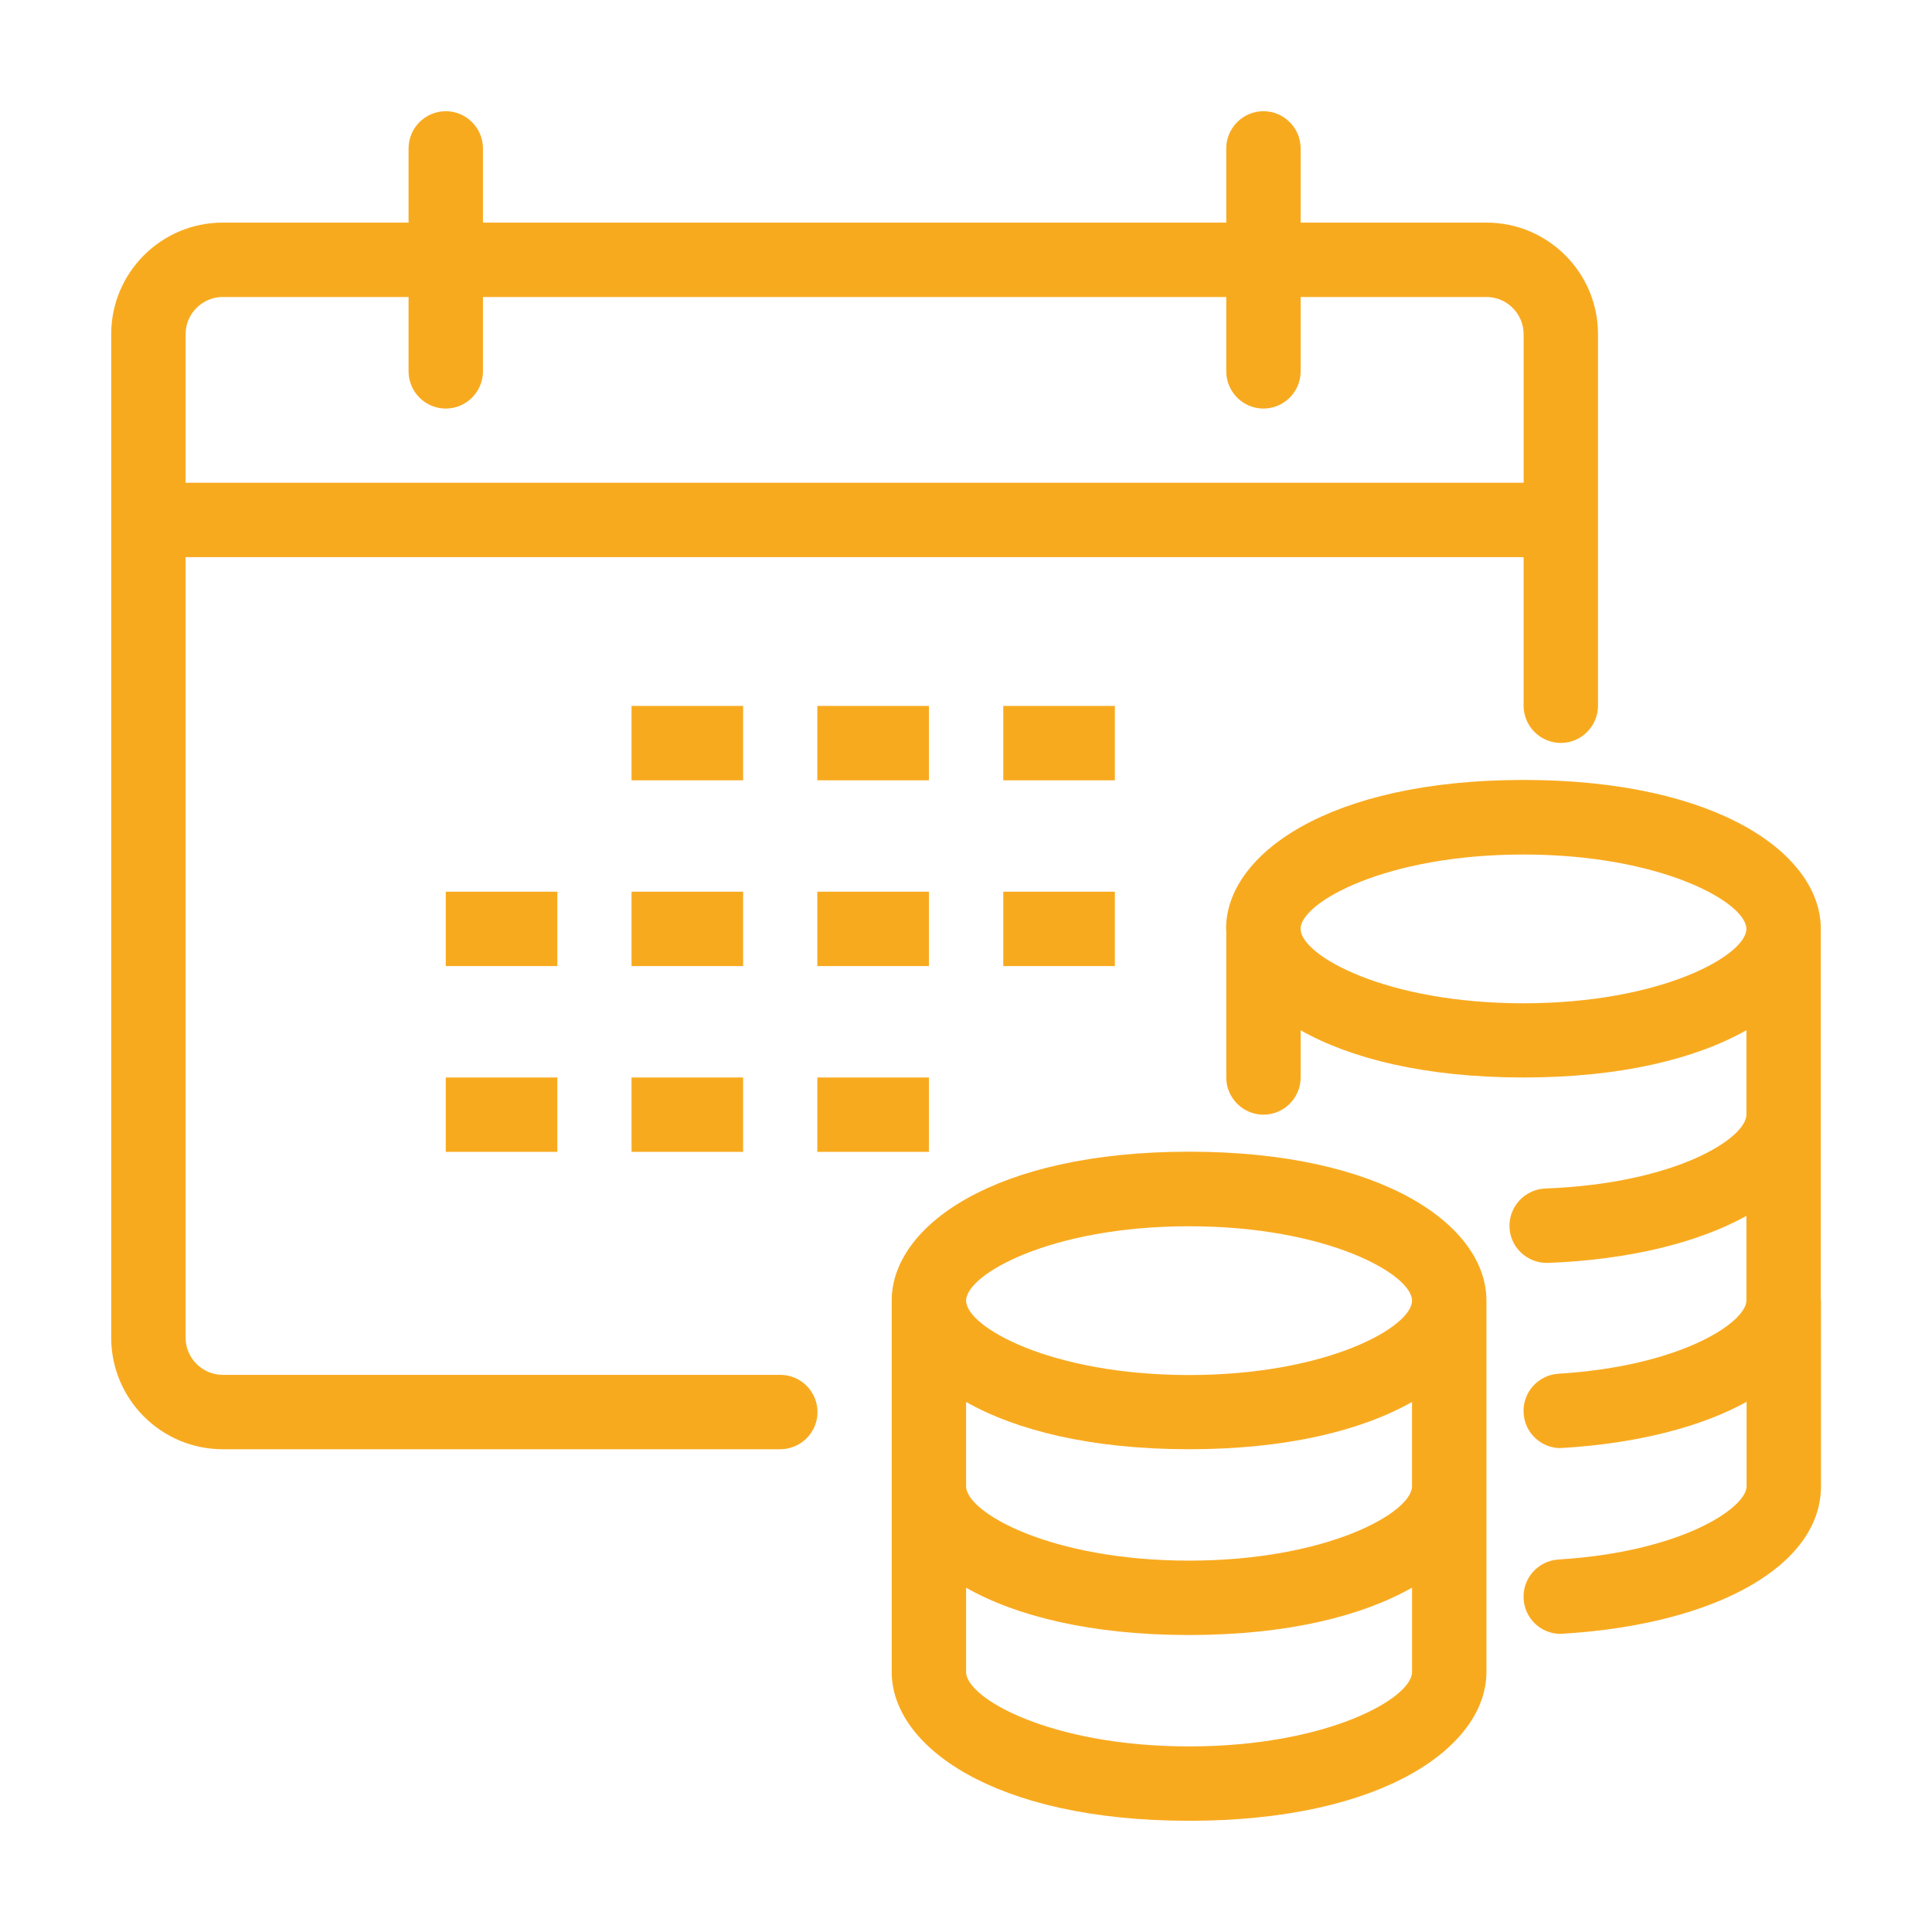 <?xml version="1.0" encoding="UTF-8"?>
<svg id="Layer_2" data-name="Layer 2" xmlns="http://www.w3.org/2000/svg" version="1.1" viewBox="0 0 103.89 103.89">
  <defs>
    <style>
      .cls-1 {
        fill: #f8aa1f;
        stroke-width: 0px;
      }
    </style>
  </defs>
  <path class="cls-1" d="M63.94,61.93c-10.5,0-15.99,4.02-15.99,8v9.99h0v9.99c0,3.98,5.49,8,15.99,8s15.99-4.03,15.99-8v-9.99h0v-9.99c0-3.98-5.49-8-15.99-8ZM75.93,79.92c0,1.41-4.55,4-11.99,4s-11.99-2.59-11.99-4v-4.533c2.685,1.522,6.7,2.543,11.99,2.543s9.305-1.022,11.99-2.543v4.533ZM63.94,65.94c7.44,0,11.99,2.59,11.99,4s-4.55,4-11.99,4-11.99-2.59-11.99-4,4.55-4,11.99-4ZM63.94,93.91c-7.44,0-11.99-2.59-11.99-4v-4.533c2.685,1.522,6.7,2.543,11.99,2.543s9.305-1.024,11.99-2.547v4.537c0,1.41-4.55,4-11.99,4Z"/>
  <path class="cls-1" d="M97.91,69.832v-9.892s0-0,0-.001v-9.989c0-.002-.001-.003-.001-.005,0-.002.001-.004.001-.005,0-3.98-5.49-8-15.99-8s-15.99,4.02-15.99,8c0,.039.009.077.01.116v7.884c0,1.1.9,2,2,2s2-.9,2-2v-2.537c2.685,1.518,6.697,2.537,11.98,2.537,5.29,0,9.305-1.022,11.99-2.543v4.543c0,1.24-3.72,3.7-10.82,3.97-1.1.05-1.96.98-1.92,2.08.04,1.07.93,1.92,2,1.92h.07c4.376-.167,8.078-1.091,10.67-2.527v4.547c0,1.16-3.47,3.53-10.11,3.94-1.1.07-1.94,1.02-1.87,2.12.06,1.06.94,1.88,1.99,1.88v-.01h.12c4.059-.249,7.459-1.141,9.88-2.479v4.539c0,1.16-3.48,3.53-10.12,3.94-1.1.07-1.94,1.02-1.87,2.12.06,1.06.94,1.88,1.99,1.88l.01-.01h.12c8.3-.51,13.87-3.69,13.87-7.93v-9.99c0-.034-.008-.065-.01-.098ZM81.92,53.95c-7.352,0-11.874-2.527-11.98-3.948v-.052c0-.012-.003-.023-.004-.034.07-1.417,4.601-3.966,11.983-3.966,7.44,0,11.99,2.59,11.99,4s-4.55,4-11.99,4Z"/>
  <path class="cls-1" d="M41.96,73.93H11.98c-1.1,0-2-.9-2-2V29.96h71.95v7.99c0,1.1.9,2,2,2s2-.9,2-2v-19.98c0-3.31-2.69-6-6-6h-9.99v-3.99c0-1.1-.9-2-2-2s-2,.9-2,2v3.99H25.97v-3.99c0-1.1-.9-2-2-2s-2,.9-2,2v3.99h-9.99c-3.31,0-6,2.69-6,6v53.96c0,3.31,2.69,6,6,6h29.98c1.1,0,2-.9,2-2s-.9-2-2-2ZM11.98,15.97h9.99v4c0,1.1.9,2,2,2s2-.9,2-2v-4h39.97v4c0,1.1.9,2,2,2s2-.9,2-2v-4h9.99c1.1,0,2,.9,2,2v7.99H9.98v-7.99c0-1.1.9-2,2-2Z"/>
  <rect class="cls-1" x="33.96" y="37.96" width="6" height="4"/>
  <rect class="cls-1" x="43.95" y="37.96" width="6" height="4"/>
  <rect class="cls-1" x="53.95" y="37.96" width="6" height="4"/>
  <rect class="cls-1" x="23.97" y="47.95" width="6" height="4"/>
  <rect class="cls-1" x="33.96" y="47.95" width="6" height="4"/>
  <rect class="cls-1" x="43.95" y="47.95" width="6" height="4"/>
  <rect class="cls-1" x="53.95" y="47.95" width="6" height="4"/>
  <rect class="cls-1" x="23.97" y="57.94" width="6" height="4"/>
  <rect class="cls-1" x="33.96" y="57.94" width="6" height="4"/>
  <rect class="cls-1" x="43.95" y="57.94" width="6" height="4"/>
</svg>